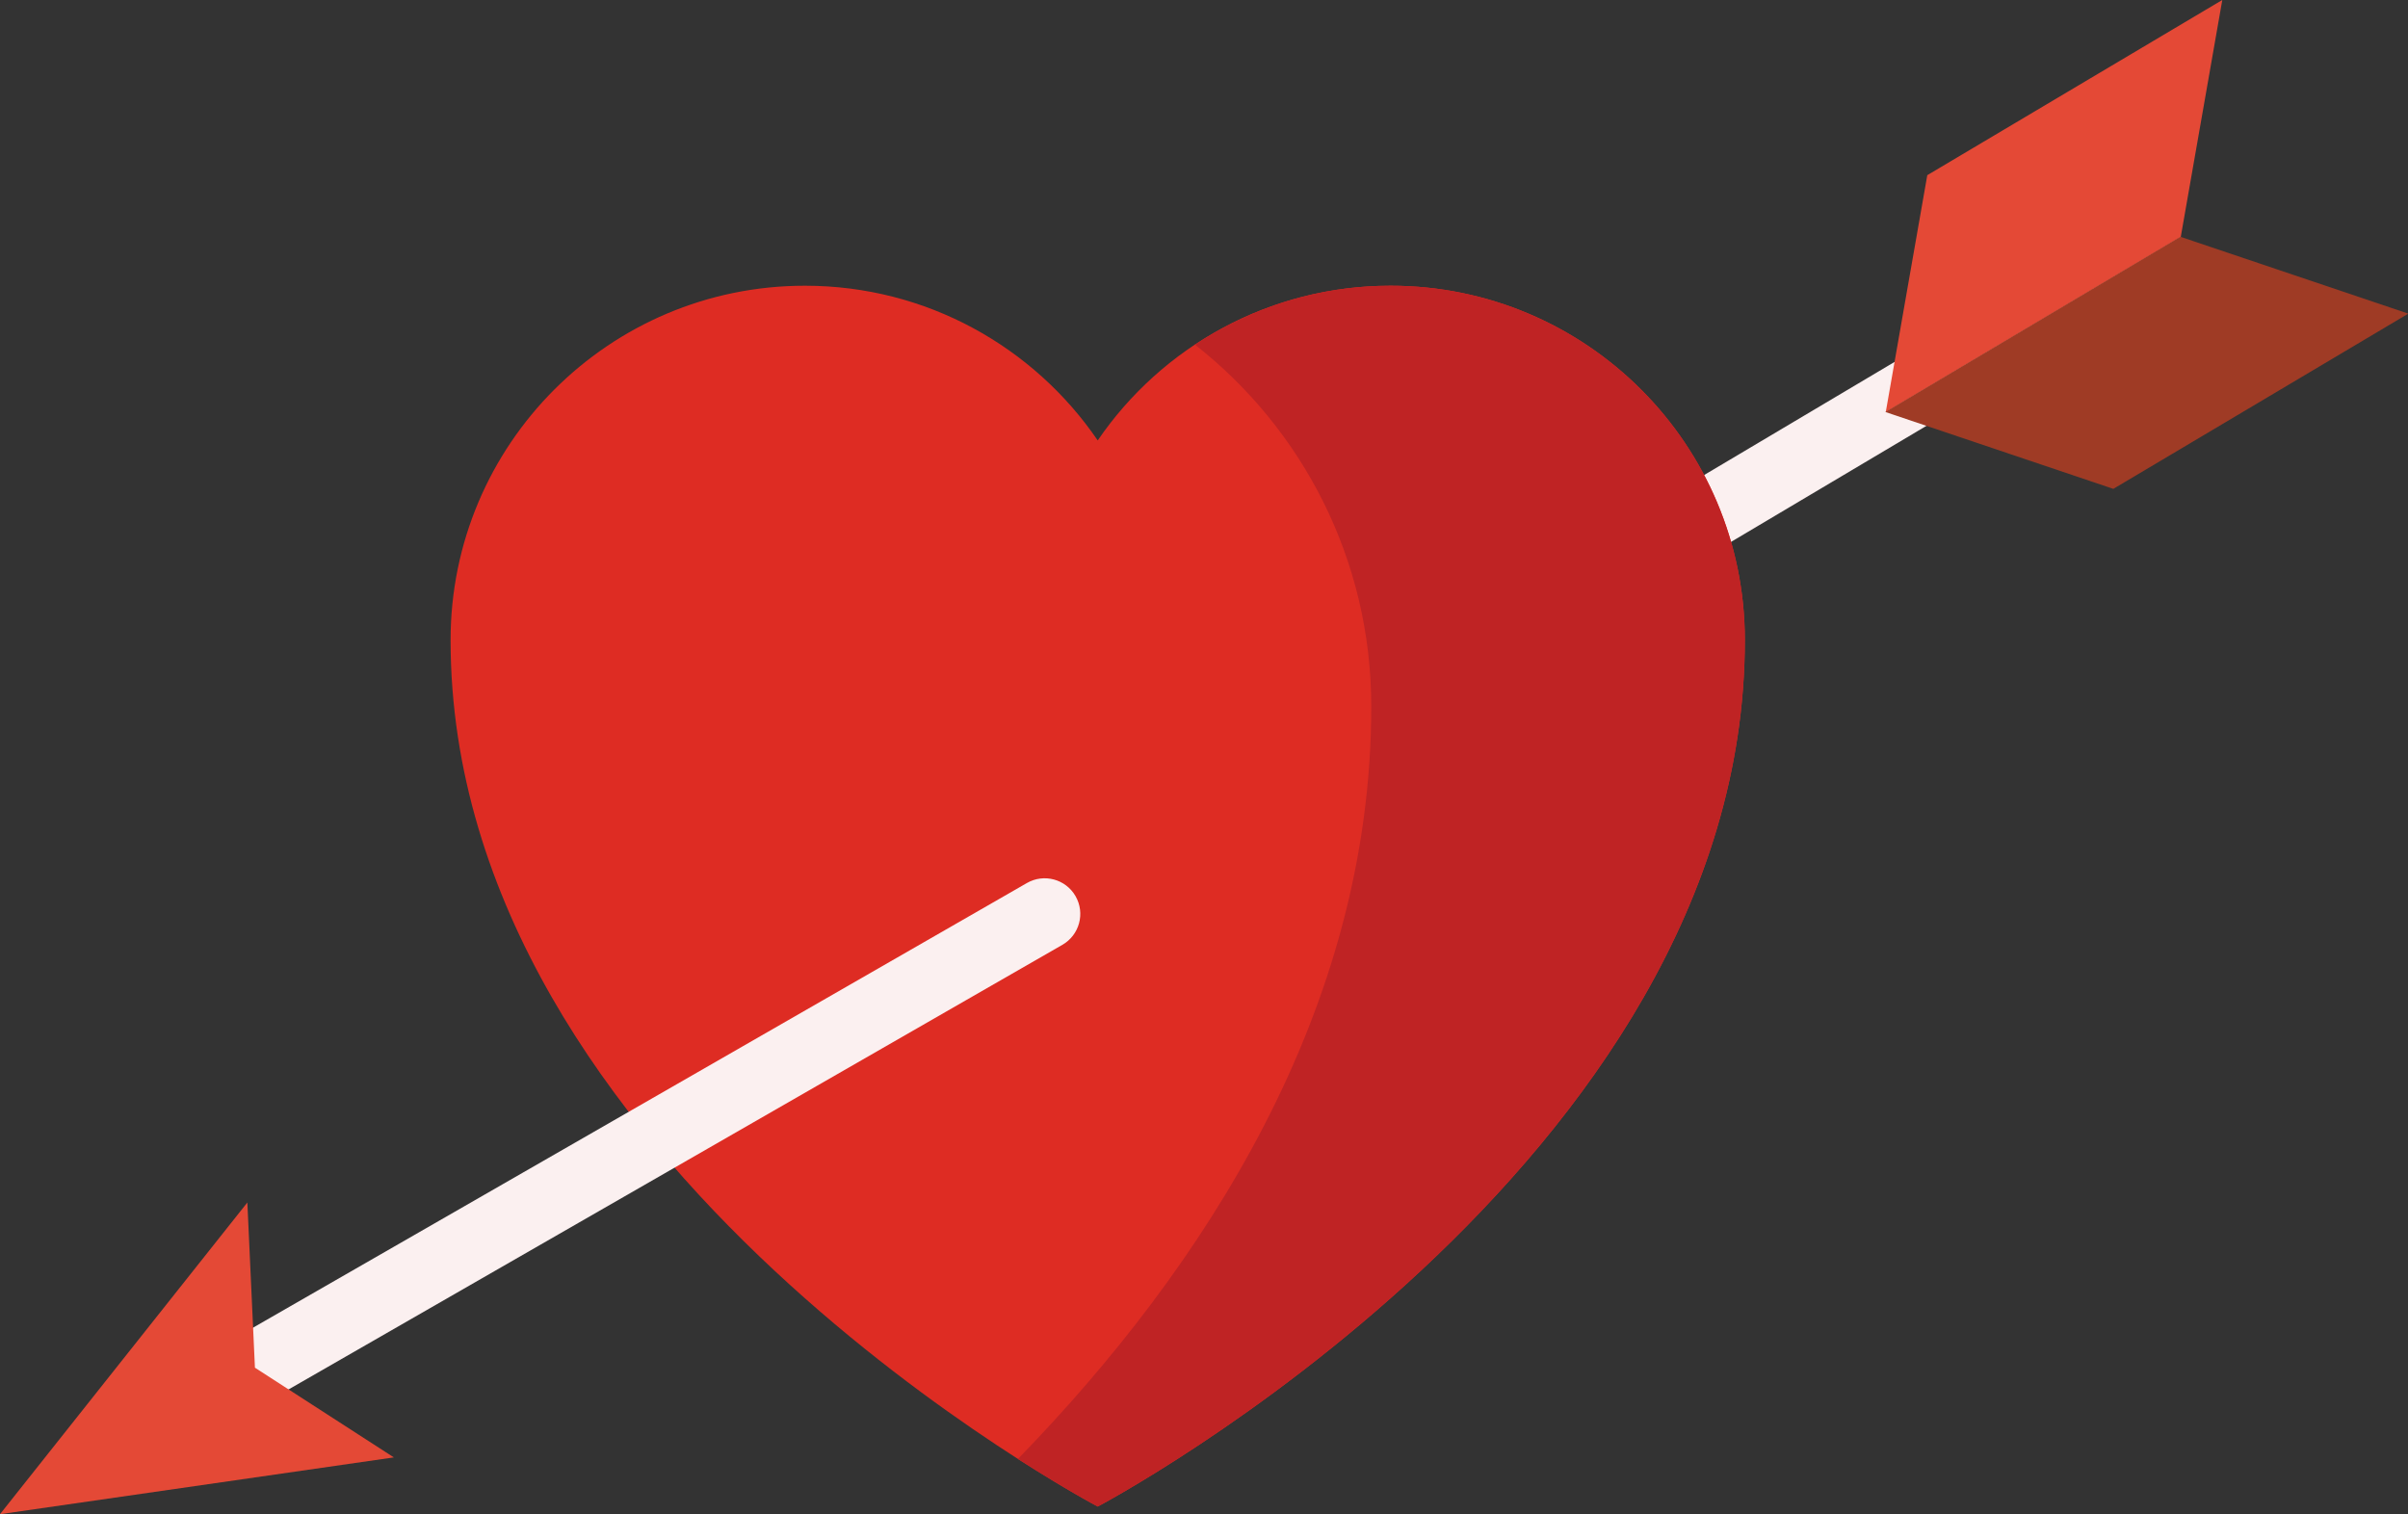 <?xml version="1.0" encoding="UTF-8"?><svg xmlns="http://www.w3.org/2000/svg" xmlns:xlink="http://www.w3.org/1999/xlink" height="250.7" preserveAspectRatio="xMidYMid meet" version="1.0" viewBox="0.0 -0.0 398.6 250.7" width="398.6" zoomAndPan="magnify"><rect x="0.0" y="-0.0" width="398.6" height="250.7" fill="#333333" stroke="none"/><defs><clipPath id="a"><path d="M 312 39 L 398.648 39 L 398.648 81 L 312 81 Z M 312 39"/></clipPath><clipPath id="b"><path d="M 0 199 L 66 199 L 66 250.672 L 0 250.672 Z M 0 199"/></clipPath></defs><g><g id="change1_1"><path d="M 225.312 126.078 L 219.293 115.938 L 357.676 33.742 L 363.695 43.883 L 225.312 126.078" fill="#fbf0f0"/></g><g id="change2_2"><path d="M 367.859 -0.004 L 319.027 29 L 312.152 68.23 L 360.984 39.227 L 367.859 -0.004" fill="#e44936"/></g><g clip-path="url(#a)" id="change3_1"><path d="M 398.652 51.922 L 349.824 80.93 L 312.082 68.203 L 360.914 39.195 L 398.652 51.922" fill="#9f3b25"/></g><g id="change4_1"><path d="M 230.172 47.301 C 210.035 47.301 192.27 57.449 181.707 72.91 C 171.145 57.449 153.383 47.301 133.246 47.301 C 100.848 47.301 74.586 73.566 74.586 105.961 C 74.586 192.945 181.707 249.406 181.707 249.406 C 181.707 249.406 288.828 192.945 288.828 105.961 C 288.828 73.566 262.566 47.301 230.172 47.301" fill="#de2c23"/></g><g id="change1_2"><path d="M 41.422 233.664 L 35.543 223.438 L 169.984 146.184 C 172.809 144.559 176.41 145.531 178.035 148.355 C 179.66 151.18 178.688 154.785 175.863 156.41 L 41.422 233.664" fill="#fbf0f0"/></g><g clip-path="url(#b)" id="change2_1"><path d="M 65.195 241.27 L 0 250.672 L 40.945 199.07 L 42.199 226.418 L 65.195 241.27" fill="#e44936"/></g><g id="change5_1"><path d="M 230.172 47.301 C 218.203 47.301 207.09 50.91 197.812 57.062 C 215.566 70.992 226.988 92.633 226.988 116.949 C 226.988 167.391 199.211 209.914 168.5 241.527 C 176.551 246.688 181.707 249.406 181.707 249.406 C 181.707 249.406 288.828 192.945 288.828 105.961 C 288.828 73.566 262.566 47.301 230.172 47.301" fill="#bf2324"/></g></g></svg>